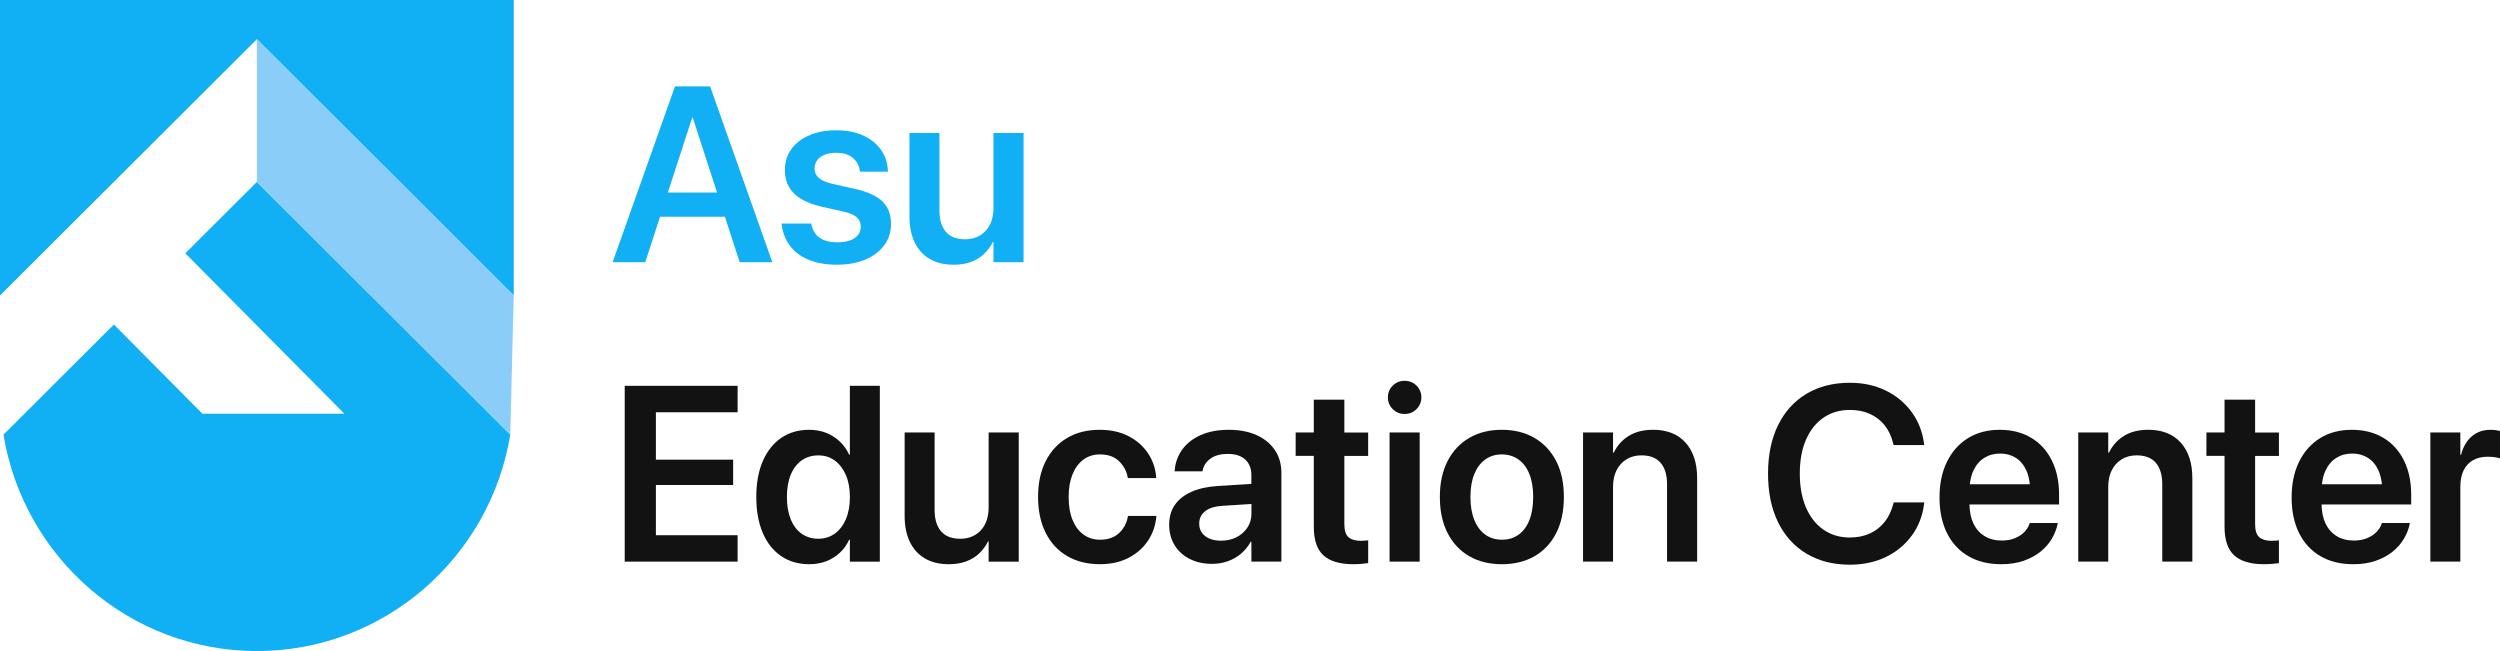 <?xml version="1.0" encoding="UTF-8"?> <svg xmlns="http://www.w3.org/2000/svg" viewBox="0 0 191.998 50" fill="none"><path d="M39.455 22.692V0H0V22.692L19.727 3.012L39.455 22.692Z" fill="#11AFF4"></path><path d="M34.021 28.228L19.728 13.97L14.23 19.454L26.449 31.772H15.54L8.747 24.924L5.434 28.228L0.267 33.381C1.813 42.809 9.937 50 19.728 50C29.52 50 37.642 42.809 39.19 33.381L34.023 28.226L34.021 28.228Z" fill="#11AFF4"></path><path d="M19.727 3.012V13.969L39.188 33.381L39.455 22.691L19.727 3.012Z" fill="#8ACDF8"></path><path d="M54.532 6.633H51.84L47.05 20.137H49.557L50.69 16.646H55.674L56.807 20.137H59.314L54.534 6.633H54.532ZM51.293 14.784L53.158 9.038H53.205L55.069 14.784H51.293Z" fill="#11AFF4"></path><path d="M65.597 14.493L63.964 14.128C63.623 14.047 63.351 13.952 63.147 13.843C62.942 13.734 62.794 13.604 62.701 13.455C62.608 13.306 62.561 13.137 62.561 12.949V12.939C62.561 12.696 62.627 12.484 62.761 12.303C62.894 12.122 63.086 11.982 63.337 11.882C63.588 11.781 63.884 11.733 64.223 11.733C64.762 11.733 65.185 11.862 65.494 12.12C65.803 12.38 65.984 12.709 66.033 13.108L66.043 13.183H68.196L68.186 13.079C68.162 12.505 67.99 11.987 67.671 11.525C67.353 11.063 66.902 10.696 66.321 10.42C65.741 10.146 65.041 10.008 64.223 10.008C63.406 10.008 62.748 10.136 62.154 10.391C61.56 10.647 61.098 11.003 60.77 11.458C60.442 11.914 60.278 12.445 60.278 13.05V13.059C60.278 13.553 60.383 13.984 60.593 14.355C60.804 14.727 61.119 15.037 61.539 15.287C61.959 15.536 62.482 15.733 63.108 15.875L64.741 16.24C65.255 16.359 65.61 16.51 65.808 16.695C66.006 16.879 66.106 17.118 66.106 17.41V17.42C66.106 17.663 66.033 17.875 65.889 18.055C65.742 18.237 65.538 18.373 65.271 18.467C65.005 18.562 64.683 18.607 64.305 18.607C63.718 18.607 63.261 18.489 62.936 18.252C62.611 18.015 62.405 17.681 62.318 17.251L62.299 17.167H60.026L60.035 17.251C60.109 17.862 60.318 18.401 60.663 18.865C61.005 19.33 61.481 19.691 62.091 19.945C62.701 20.201 63.436 20.33 64.296 20.33C65.1 20.33 65.813 20.2 66.436 19.942C67.058 19.682 67.546 19.317 67.898 18.847C68.251 18.377 68.428 17.828 68.428 17.204V17.194C68.428 16.477 68.21 15.905 67.778 15.476C67.345 15.05 66.618 14.72 65.596 14.488L65.597 14.493Z" fill="#11AFF4"></path><path d="M76.299 15.961C76.299 16.323 76.249 16.652 76.151 16.949C76.051 17.246 75.906 17.499 75.715 17.711C75.523 17.924 75.293 18.088 75.023 18.203C74.754 18.318 74.455 18.377 74.127 18.377C73.464 18.377 72.97 18.185 72.641 17.801C72.313 17.418 72.149 16.873 72.149 16.167V10.216H69.847V16.636C69.847 17.397 69.98 18.055 70.246 18.61C70.511 19.165 70.897 19.591 71.401 19.887C71.906 20.184 72.519 20.331 73.243 20.331C73.739 20.331 74.181 20.26 74.571 20.115C74.96 19.973 75.295 19.768 75.573 19.502C75.852 19.236 76.078 18.93 76.251 18.581H76.297V20.135H78.609V10.216H76.297V15.961H76.299Z" fill="#11AFF4"></path><path d="M47.978 43.133H56.648V41.104H50.372V37.248H56.305V35.302H50.372V31.662H56.648V29.631H47.978V43.133Z" fill="#121212"></path><path d="M65.27 34.917H65.214C65.029 34.518 64.785 34.176 64.48 33.892C64.176 33.608 63.829 33.389 63.436 33.237C63.044 33.084 62.611 33.008 62.141 33.008C61.319 33.008 60.603 33.216 59.996 33.631C59.39 34.046 58.92 34.638 58.585 35.409C58.25 36.179 58.083 37.098 58.083 38.165V38.175C58.083 39.236 58.249 40.152 58.58 40.926C58.912 41.699 59.382 42.293 59.991 42.708C60.601 43.124 61.32 43.331 62.149 43.331C62.625 43.331 63.06 43.255 63.454 43.103C63.846 42.95 64.192 42.734 64.493 42.457C64.794 42.18 65.032 41.844 65.213 41.451H65.269V43.135H67.571V29.631H65.269V34.919L65.27 34.917ZM65.27 38.175C65.27 38.823 65.169 39.388 64.965 39.868C64.76 40.348 64.476 40.72 64.11 40.983C63.745 41.244 63.325 41.375 62.847 41.375C62.369 41.375 61.924 41.245 61.562 40.987C61.2 40.729 60.921 40.36 60.727 39.878C60.532 39.398 60.434 38.83 60.434 38.175V38.165C60.434 37.503 60.532 36.935 60.727 36.462C60.921 35.988 61.2 35.621 61.562 35.362C61.924 35.104 62.352 34.974 62.847 34.974C63.343 34.974 63.744 35.106 64.106 35.367C64.468 35.63 64.752 35.998 64.96 36.476C65.168 36.953 65.27 37.516 65.27 38.165V38.175Z" fill="#121212"></path><path d="M75.927 38.961C75.927 39.323 75.877 39.652 75.779 39.949C75.679 40.246 75.535 40.499 75.343 40.711C75.152 40.924 74.922 41.088 74.651 41.203C74.383 41.318 74.083 41.376 73.755 41.376C73.092 41.376 72.598 41.185 72.27 40.8C71.942 40.418 71.778 39.873 71.778 39.167V33.215H69.475V39.636C69.475 40.397 69.609 41.055 69.874 41.61C70.14 42.165 70.526 42.591 71.029 42.886C71.535 43.183 72.148 43.331 72.872 43.331C73.367 43.331 73.81 43.26 74.199 43.115C74.589 42.972 74.923 42.768 75.202 42.502C75.48 42.236 75.707 41.929 75.879 41.581H75.926V43.135H78.238V33.215H75.926V38.961H75.927Z" fill="#121212"></path><path d="M86.613 39.709C86.508 40.226 86.273 40.646 85.911 40.968C85.549 41.289 85.075 41.449 84.486 41.449C84.003 41.449 83.582 41.32 83.219 41.06C82.857 40.802 82.576 40.429 82.375 39.942C82.174 39.456 82.072 38.87 82.072 38.182V38.173C82.072 37.493 82.172 36.909 82.37 36.422C82.568 35.936 82.848 35.56 83.21 35.295C83.572 35.031 83.993 34.898 84.476 34.898C85.089 34.898 85.574 35.068 85.929 35.407C86.285 35.748 86.51 36.156 86.602 36.638L86.621 36.713H88.793V36.648C88.743 35.986 88.539 35.381 88.18 34.833C87.821 34.285 87.326 33.842 86.695 33.509C86.064 33.175 85.314 33.008 84.449 33.008C83.496 33.008 82.664 33.217 81.956 33.634C81.248 34.053 80.698 34.646 80.309 35.417C79.919 36.187 79.723 37.099 79.723 38.153V38.163C79.723 39.224 79.916 40.14 80.304 40.914C80.69 41.688 81.24 42.283 81.952 42.702C82.663 43.12 83.504 43.329 84.476 43.329C85.305 43.329 86.032 43.169 86.658 42.848C87.282 42.526 87.781 42.092 88.153 41.542C88.525 40.994 88.74 40.376 88.803 39.689L88.813 39.625H86.631L86.611 39.709H86.613Z" fill="#121212"></path><path d="M96.511 33.42C95.908 33.146 95.195 33.008 94.371 33.008C93.548 33.008 92.825 33.143 92.222 33.41C91.619 33.678 91.147 34.044 90.806 34.51C90.467 34.976 90.27 35.501 90.22 36.087L90.211 36.199H92.346L92.365 36.114C92.445 35.746 92.65 35.446 92.978 35.211C93.306 34.977 93.742 34.86 94.286 34.86C94.873 34.86 95.324 35.005 95.636 35.295C95.948 35.585 96.104 35.98 96.104 36.479V37.162L93.533 37.323C92.741 37.373 92.067 37.521 91.509 37.767C90.952 38.014 90.526 38.348 90.233 38.768C89.939 39.19 89.792 39.696 89.792 40.29V40.309C89.792 40.895 89.931 41.415 90.206 41.866C90.481 42.319 90.867 42.671 91.366 42.924C91.863 43.177 92.437 43.303 93.087 43.303C93.52 43.303 93.927 43.235 94.309 43.097C94.69 42.96 95.028 42.763 95.326 42.507C95.623 42.251 95.865 41.952 96.05 41.608H96.106V43.133H98.409V36.311C98.409 35.644 98.243 35.063 97.911 34.57C97.58 34.077 97.113 33.694 96.51 33.418L96.511 33.42ZM95.802 40.513C95.598 40.825 95.321 41.071 94.972 41.253C94.622 41.435 94.225 41.524 93.779 41.524C93.272 41.524 92.865 41.407 92.558 41.174C92.252 40.94 92.099 40.62 92.099 40.215V40.205C92.099 39.813 92.251 39.498 92.555 39.26C92.857 39.023 93.293 38.885 93.863 38.848L96.109 38.706V39.456C96.109 39.848 96.008 40.202 95.804 40.513H95.802Z" fill="#121212"></path><path d="M103.247 30.696H100.898V33.214H99.506V35.011H100.898V40.449C100.898 41.472 101.147 42.209 101.644 42.658C102.142 43.107 102.903 43.331 103.923 43.331C104.164 43.331 104.383 43.321 104.578 43.303C104.772 43.284 104.938 43.266 105.075 43.247V41.496C104.994 41.503 104.909 41.511 104.819 41.519C104.729 41.529 104.626 41.534 104.509 41.534C104.093 41.534 103.78 41.441 103.566 41.258C103.352 41.075 103.245 40.742 103.245 40.262V35.013H105.073V33.216H103.245V30.698L103.247 30.696Z" fill="#121212"></path><path d="M109.03 33.214H106.718V43.133H109.03V33.214Z" fill="#121212"></path><path d="M107.87 29.246C107.511 29.246 107.207 29.37 106.961 29.616C106.713 29.863 106.589 30.165 106.589 30.52C106.589 30.875 106.713 31.168 106.961 31.418C107.208 31.668 107.511 31.793 107.87 31.793C108.229 31.793 108.541 31.668 108.789 31.418C109.036 31.168 109.16 30.87 109.16 30.52C109.16 30.169 109.036 29.863 108.789 29.616C108.541 29.37 108.235 29.246 107.87 29.246Z" fill="#121212"></path><path d="M117.845 33.631C117.13 33.216 116.293 33.008 115.333 33.008C114.372 33.008 113.547 33.216 112.836 33.631C112.124 34.046 111.569 34.638 111.173 35.409C110.778 36.179 110.58 37.094 110.58 38.155V38.174C110.58 39.242 110.776 40.16 111.169 40.93C111.561 41.701 112.113 42.293 112.826 42.708C113.537 43.123 114.375 43.331 115.341 43.331C116.306 43.331 117.145 43.125 117.857 42.713C118.569 42.301 119.121 41.711 119.515 40.94C119.907 40.17 120.104 39.248 120.104 38.174V38.155C120.104 37.088 119.906 36.171 119.51 35.404C119.114 34.637 118.559 34.046 117.843 33.631H117.845ZM117.746 38.174C117.746 38.867 117.648 39.457 117.454 39.947C117.259 40.437 116.982 40.81 116.623 41.065C116.264 41.321 115.84 41.449 115.352 41.449C114.865 41.449 114.438 41.321 114.076 41.065C113.714 40.809 113.433 40.437 113.231 39.947C113.03 39.457 112.929 38.867 112.929 38.174V38.155C112.929 37.469 113.029 36.883 113.231 36.395C113.433 35.908 113.714 35.537 114.076 35.282C114.438 35.026 114.858 34.898 115.334 34.898C115.811 34.898 116.248 35.026 116.61 35.282C116.972 35.538 117.252 35.908 117.45 36.395C117.648 36.882 117.748 37.469 117.748 38.155V38.174H117.746Z" fill="#121212"></path><path d="M126.945 33.008C126.203 33.008 125.579 33.167 125.073 33.485C124.568 33.803 124.19 34.231 123.936 34.766H123.88V33.212H121.577V43.132H123.88V37.376C123.88 36.896 123.97 36.476 124.148 36.118C124.328 35.759 124.581 35.479 124.909 35.276C125.238 35.073 125.621 34.971 126.06 34.971C126.716 34.971 127.207 35.162 127.535 35.547C127.864 35.931 128.028 36.475 128.028 37.18V43.132H130.338V36.711C130.338 35.563 130.042 34.659 129.452 33.998C128.861 33.336 128.024 33.006 126.942 33.006L126.945 33.008Z" fill="#121212"></path><path d="M145.409 38.679C145.266 39.235 145.04 39.706 144.731 40.092C144.423 40.478 144.043 40.773 143.594 40.976C143.145 41.178 142.636 41.281 142.067 41.281C141.293 41.281 140.617 41.08 140.039 40.677C139.46 40.275 139.013 39.707 138.698 38.974C138.382 38.241 138.224 37.376 138.224 36.377V36.367C138.224 35.363 138.382 34.497 138.698 33.77C139.013 33.044 139.459 32.481 140.035 32.082C140.611 31.683 141.288 31.483 142.067 31.483C142.648 31.483 143.166 31.585 143.616 31.791C144.069 31.997 144.442 32.288 144.74 32.662C145.037 33.037 145.25 33.483 145.38 34.001L145.427 34.179H147.776L147.766 34.085C147.649 33.168 147.333 32.357 146.82 31.652C146.307 30.946 145.642 30.395 144.83 29.996C144.015 29.597 143.095 29.397 142.068 29.397C140.788 29.397 139.677 29.68 138.736 30.244C137.795 30.808 137.068 31.611 136.554 32.654C136.041 33.696 135.784 34.935 135.784 36.369V36.379C135.784 37.814 136.039 39.054 136.549 40.098C137.06 41.143 137.787 41.949 138.731 42.517C139.674 43.084 140.788 43.368 142.068 43.368C143.095 43.368 144.019 43.17 144.834 42.775C145.652 42.379 146.316 41.827 146.83 41.123C147.343 40.418 147.657 39.608 147.768 38.69L147.787 38.586H145.438L145.41 38.68L145.409 38.679Z" fill="#121212"></path><path d="M156.004 33.631C155.32 33.216 154.511 33.008 153.576 33.008C152.641 33.008 151.821 33.224 151.131 33.654C150.44 34.083 149.906 34.687 149.525 35.464C149.145 36.241 148.953 37.149 148.953 38.192V38.202C148.953 39.25 149.142 40.158 149.52 40.925C149.898 41.693 150.44 42.286 151.15 42.703C151.858 43.122 152.704 43.331 153.689 43.331C154.326 43.331 154.895 43.245 155.397 43.073C155.898 42.901 156.332 42.669 156.698 42.376C157.063 42.082 157.354 41.753 157.57 41.388C157.787 41.023 157.935 40.65 158.015 40.269L158.035 40.166H155.882L155.862 40.231C155.788 40.455 155.657 40.664 155.468 40.859C155.28 41.052 155.039 41.209 154.749 41.331C154.458 41.453 154.121 41.513 153.737 41.513C153.224 41.513 152.781 41.399 152.41 41.17C152.038 40.943 151.752 40.616 151.55 40.187C151.361 39.785 151.264 39.302 151.253 38.742H158.136V37.993C158.136 36.995 157.953 36.121 157.584 35.373C157.216 34.625 156.69 34.043 156.006 33.628L156.004 33.631ZM152.386 35.165C152.741 34.943 153.148 34.833 153.607 34.833C154.065 34.833 154.458 34.94 154.804 35.156C155.15 35.371 155.423 35.694 155.621 36.124C155.76 36.426 155.846 36.783 155.888 37.191H151.282C151.325 36.802 151.412 36.453 151.55 36.153C151.752 35.717 152.03 35.388 152.386 35.167V35.165Z" fill="#121212"></path><path d="M164.976 33.008C164.235 33.008 163.61 33.167 163.105 33.485C162.6 33.803 162.222 34.231 161.967 34.766H161.911V33.212H159.608V43.132H161.911V37.376C161.911 36.896 162.001 36.476 162.18 36.118C162.36 35.759 162.613 35.479 162.941 35.276C163.269 35.073 163.652 34.971 164.091 34.971C164.748 34.971 165.239 35.162 165.567 35.547C165.895 35.931 166.059 36.475 166.059 37.18V43.132H168.37V36.711C168.37 35.563 168.074 34.659 167.483 33.998C166.893 33.336 166.056 33.006 164.973 33.006L164.976 33.008Z" fill="#121212"></path><path d="M173.192 30.696H170.843V33.214H169.451V35.011H170.843V40.449C170.843 41.472 171.092 42.209 171.59 42.658C172.087 43.107 172.848 43.331 173.868 43.331C174.109 43.331 174.328 43.321 174.523 43.303C174.718 43.284 174.883 43.266 175.02 43.247V41.496C174.94 41.503 174.854 41.511 174.764 41.519C174.674 41.529 174.571 41.534 174.454 41.534C174.039 41.534 173.725 41.441 173.511 41.258C173.297 41.075 173.191 40.742 173.191 40.262V35.013H175.019V33.216H173.191V30.698L173.192 30.696Z" fill="#121212"></path><path d="M183.046 33.631C182.362 33.216 181.553 33.008 180.618 33.008C179.683 33.008 178.863 33.224 178.172 33.654C177.482 34.083 176.948 34.687 176.566 35.464C176.187 36.241 175.995 37.149 175.995 38.192V38.202C175.995 39.25 176.183 40.158 176.562 40.925C176.94 41.693 177.482 42.286 178.192 42.703C178.9 43.122 179.746 43.331 180.731 43.331C181.368 43.331 181.937 43.245 182.439 43.073C182.94 42.901 183.374 42.669 183.739 42.376C184.105 42.082 184.396 41.753 184.611 41.388C184.829 41.023 184.977 40.65 185.057 40.269L185.076 40.166H182.924L182.904 40.231C182.83 40.455 182.699 40.664 182.51 40.859C182.322 41.052 182.081 41.209 181.791 41.331C181.5 41.453 181.163 41.513 180.779 41.513C180.266 41.513 179.823 41.399 179.451 41.17C179.08 40.943 178.793 40.616 178.592 40.187C178.402 39.785 178.306 39.302 178.295 38.742H185.178V37.993C185.178 36.995 184.994 36.121 184.626 35.373C184.257 34.625 183.731 34.043 183.048 33.628L183.046 33.631ZM179.426 35.165C179.781 34.943 180.188 34.833 180.647 34.833C181.106 34.833 181.498 34.94 181.844 35.156C182.19 35.371 182.464 35.694 182.661 36.124C182.8 36.426 182.887 36.783 182.929 37.191H178.322C178.365 36.802 178.452 36.453 178.591 36.153C178.792 35.717 179.07 35.388 179.426 35.167V35.165Z" fill="#121212"></path><path d="M191.673 33.037C191.543 33.018 191.408 33.009 191.264 33.009C190.695 33.009 190.214 33.18 189.821 33.519C189.429 33.859 189.157 34.328 189.009 34.927H188.952V33.214H186.65V43.133H188.952V37.378C188.952 36.885 189.036 36.468 189.203 36.124C189.371 35.78 189.612 35.52 189.927 35.342C190.243 35.165 190.618 35.076 191.05 35.076C191.248 35.076 191.432 35.089 191.602 35.113C191.773 35.138 191.903 35.17 191.997 35.207V33.102C191.91 33.078 191.802 33.055 191.672 33.037H191.673Z" fill="#121212"></path></svg> 